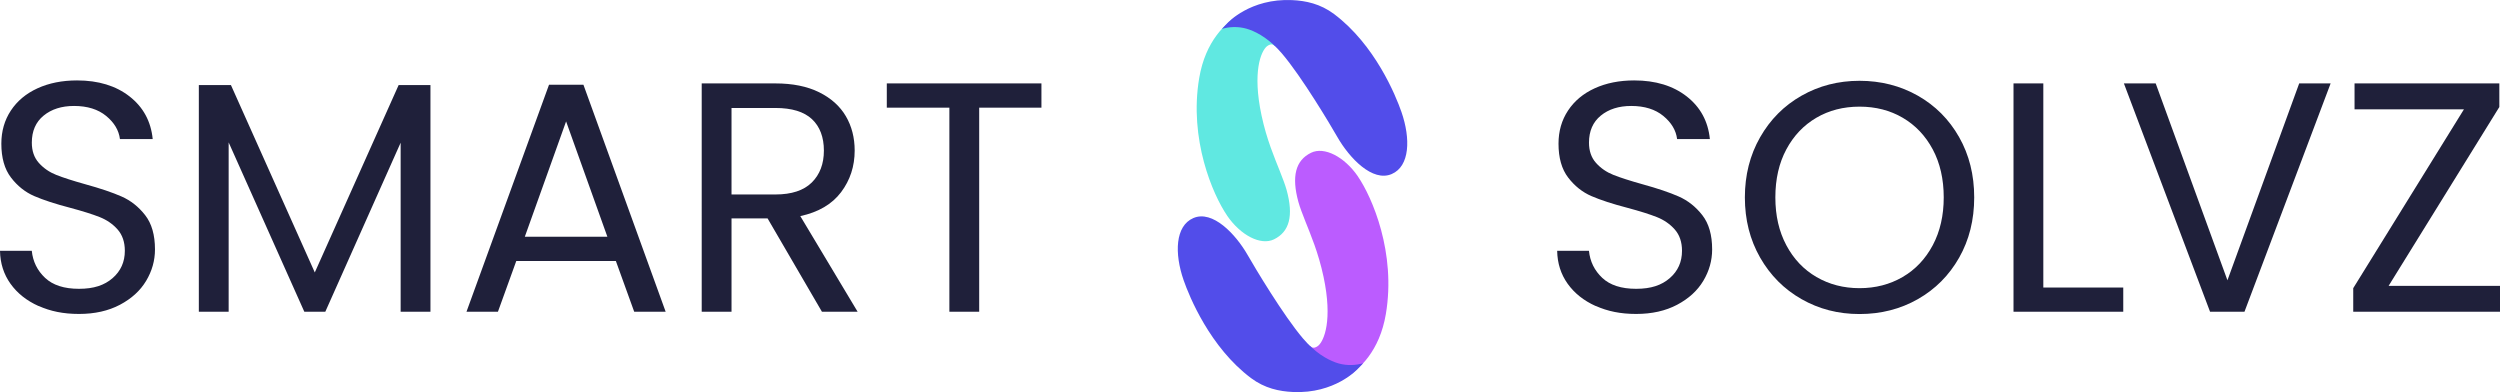 <svg xmlns="http://www.w3.org/2000/svg" id="Layer_1" data-name="Layer 1" viewBox="0 0 1127.82 176.89"><defs><style>      .cls-1 {        fill: #60e8e1;      }      .cls-2 {        fill: #1f203a;      }      .cls-3 {        fill: #524dea;      }      .cls-4 {        isolation: isolate;      }      .cls-5 {        fill: #bb5cff;      }    </style></defs><g class="cls-4"><g class="cls-4"><path class="cls-2" d="M17.37,138.05c-5.37-2.41-9.58-5.77-12.64-10.05-3.06-4.29-4.63-9.24-4.73-14.85h14.34c.49,4.83,2.49,8.89,5.99,12.19,3.5,3.3,8.59,4.95,15.3,4.95s11.45-1.6,15.15-4.8c3.69-3.2,5.54-7.32,5.54-12.34,0-3.94-1.09-7.14-3.25-9.61-2.17-2.46-4.88-4.33-8.13-5.62-3.25-1.28-7.64-2.66-13.15-4.14-6.8-1.77-12.24-3.55-16.33-5.32-4.09-1.77-7.59-4.56-10.49-8.35-2.91-3.79-4.36-8.89-4.36-15.3,0-5.62,1.43-10.59,4.29-14.93,2.86-4.33,6.87-7.68,12.04-10.05,5.17-2.36,11.11-3.55,17.81-3.55,9.65,0,17.56,2.42,23.72,7.24,6.16,4.83,9.63,11.23,10.42,19.21h-14.78c-.49-3.94-2.56-7.41-6.21-10.42-3.65-3-8.48-4.51-14.48-4.51-5.62,0-10.2,1.46-13.74,4.36-3.55,2.91-5.32,6.97-5.32,12.19,0,3.75,1.06,6.8,3.18,9.16,2.12,2.36,4.73,4.16,7.83,5.39,3.1,1.23,7.46,2.64,13.08,4.21,6.8,1.87,12.27,3.72,16.4,5.54,4.14,1.82,7.69,4.63,10.64,8.42,2.96,3.79,4.43,8.94,4.43,15.44,0,5.02-1.33,9.75-3.99,14.19s-6.6,8.03-11.82,10.79c-5.22,2.76-11.38,4.14-18.47,4.14s-12.88-1.21-18.25-3.62Z"></path><path class="cls-2" d="M194.19,38.37v102.27h-13.45v-76.26l-33.99,76.26h-9.46l-34.14-76.41v76.41h-13.45V38.37h14.48l37.83,84.54,37.83-84.54h14.34Z"></path><path class="cls-2" d="M277.84,117.73h-44.93l-8.28,22.91h-14.19l37.24-102.42h15.52l37.1,102.42h-14.19l-8.28-22.91ZM274,106.79l-18.62-52.02-18.62,52.02h37.24Z"></path><path class="cls-2" d="M370.8,140.64l-24.53-42.12h-16.26v42.12h-13.45V37.63h33.25c7.78,0,14.36,1.33,19.73,3.99,5.37,2.66,9.38,6.26,12.04,10.79,2.66,4.53,3.99,9.71,3.99,15.52,0,7.09-2.05,13.35-6.13,18.77-4.09,5.42-10.22,9.02-18.4,10.79l25.86,43.15h-16.11ZM330.01,87.73h19.8c7.29,0,12.76-1.8,16.4-5.39,3.64-3.6,5.47-8.4,5.47-14.41s-1.8-10.84-5.39-14.19c-3.6-3.35-9.09-5.03-16.48-5.03h-19.8v39.02Z"></path><path class="cls-2" d="M469.82,37.63v10.94h-28.08v92.07h-13.45V48.56h-28.23v-10.94h69.76Z"></path></g></g><g class="cls-4"><g class="cls-4"><path class="cls-2" d="M719.85,138.05c-5.37-2.41-9.58-5.77-12.64-10.05-3.06-4.29-4.63-9.24-4.73-14.85h14.34c.49,4.83,2.49,8.89,5.99,12.19,3.5,3.3,8.59,4.95,15.3,4.95s11.45-1.6,15.15-4.8c3.7-3.2,5.54-7.32,5.54-12.34,0-3.94-1.08-7.14-3.25-9.61-2.17-2.46-4.88-4.33-8.13-5.62-3.25-1.28-7.64-2.66-13.15-4.14-6.8-1.77-12.24-3.55-16.33-5.32-4.09-1.77-7.59-4.56-10.49-8.35-2.91-3.79-4.36-8.89-4.36-15.3,0-5.62,1.43-10.59,4.29-14.93,2.86-4.33,6.87-7.68,12.04-10.05,5.17-2.36,11.11-3.55,17.81-3.55,9.66,0,17.56,2.42,23.72,7.24,6.16,4.83,9.63,11.23,10.42,19.21h-14.78c-.49-3.94-2.56-7.41-6.21-10.42-3.65-3-8.47-4.51-14.48-4.51-5.62,0-10.2,1.46-13.74,4.36-3.55,2.91-5.32,6.97-5.32,12.19,0,3.75,1.06,6.8,3.18,9.16,2.12,2.36,4.73,4.16,7.83,5.39,3.1,1.23,7.46,2.64,13.08,4.21,6.8,1.87,12.27,3.72,16.4,5.54,4.14,1.82,7.68,4.63,10.64,8.42,2.96,3.79,4.43,8.94,4.43,15.44,0,5.02-1.33,9.75-3.99,14.19s-6.6,8.03-11.82,10.79c-5.22,2.76-11.38,4.14-18.47,4.14s-12.88-1.21-18.25-3.62Z"></path><path class="cls-2" d="M812.73,134.95c-7.88-4.48-14.11-10.74-18.7-18.77-4.58-8.03-6.87-17.07-6.87-27.12s2.29-19.09,6.87-27.12c4.58-8.03,10.81-14.29,18.7-18.77,7.88-4.48,16.6-6.72,26.16-6.72s18.42,2.24,26.31,6.72c7.88,4.48,14.09,10.71,18.62,18.7,4.53,7.98,6.8,17.05,6.8,27.19s-2.27,19.21-6.8,27.19c-4.53,7.98-10.74,14.21-18.62,18.7-7.88,4.48-16.65,6.72-26.31,6.72s-18.28-2.24-26.16-6.72ZM858.32,124.97c5.76-3.35,10.29-8.13,13.6-14.34,3.3-6.21,4.95-13.4,4.95-21.58s-1.65-15.49-4.95-21.65c-3.3-6.16-7.81-10.91-13.52-14.26-5.71-3.35-12.22-5.03-19.51-5.03s-13.8,1.68-19.51,5.03c-5.71,3.35-10.22,8.1-13.52,14.26-3.3,6.16-4.95,13.38-4.95,21.65s1.65,15.37,4.95,21.58c3.3,6.21,7.83,10.99,13.6,14.34,5.76,3.35,12.24,5.03,19.43,5.03s13.67-1.68,19.43-5.03Z"></path></g><g class="cls-4"><path class="cls-2" d="M921.8,129.7h36.06v10.94h-49.51V37.63h13.45v92.07Z"></path></g><g class="cls-4"><path class="cls-2" d="M1051.41,37.63l-38.87,103.01h-15.52l-38.87-103.01h14.34l32.37,88.82,32.37-88.82h14.19Z"></path><path class="cls-2" d="M1077.57,128.96h50.25v11.68h-66.21v-10.64l49.95-80.69h-49.36v-11.68h65.32v10.64l-49.95,80.69Z"></path></g></g><g><path class="cls-1" d="M553.55,97.24c6.15,9,15.25,13.62,21.17,10.74,7.03-3.42,8.9-10.68,5.72-22.22-.67-2.43-1.75-5.18-3.11-8.66-2.33-5.94-5.87-14.01-8.23-25.1-4.16-19.61-.25-28.81,2.38-31.06.69-.59,2.15-1.39,3.13-.56,1.65,1.4,1.77-2.09,2.81-3.06,3.1-2.92-.82-13.72-1.64-15.85l-.26-.67-.72.05c-.29.02-7.21.6-14.88,5.11-7.08,4.17-16.11,12.62-18.92,29.21-4.69,27.67,6.16,52.69,12.56,62.05v.02Z"></path><path class="cls-3" d="M552.2,12.78c3.81-.92,7.8-.74,11.48.6,4.13,1.5,9.35,4.57,14.64,10.76,8.92,10.44,21.98,32.38,24.96,37.6,5.49,9.61,15.9,20.53,24.57,16.77,8.18-3.55,8.57-15.9,4.38-28-2.57-7.41-11.94-30.34-30.41-44.18-6.18-4.63-12.74-6-18.95-6.28-18.88-.86-29,10.23-29.17,10.4-.63.62-2.45,2.57-2.45,2.57l.95-.23h0Z"></path><path class="cls-5" d="M612.64,79.65c-6.15-9-15.25-13.62-21.17-10.74-7.03,3.42-8.9,10.68-5.72,22.22.67,2.43,1.75,5.18,3.11,8.66,2.33,5.94,5.87,14.01,8.23,25.1,4.16,19.61.25,28.81-2.38,31.06-.69.59-2.15,1.39-3.13.56-1.65-1.4-1.77,2.09-2.81,3.06-3.1,2.92.82,13.72,1.64,15.85l.26.67.72-.05c.29-.02,7.21-.6,14.88-5.11,7.08-4.17,16.11-12.62,18.92-29.21,4.69-27.67-6.16-52.69-12.56-62.05v-.02Z"></path><path class="cls-3" d="M613.99,164.11c-3.81.92-7.8.74-11.48-.6-4.13-1.5-9.35-4.57-14.64-10.76-8.92-10.44-21.98-32.38-24.96-37.6-5.49-9.61-15.9-20.53-24.57-16.77-8.18,3.55-8.57,15.9-4.38,28,2.57,7.41,11.94,30.34,30.41,44.18,6.18,4.63,12.74,6,18.95,6.28,18.88.86,29-10.23,29.17-10.4.63-.62,2.45-2.57,2.45-2.57l-.95.23h0Z"></path></g></svg>